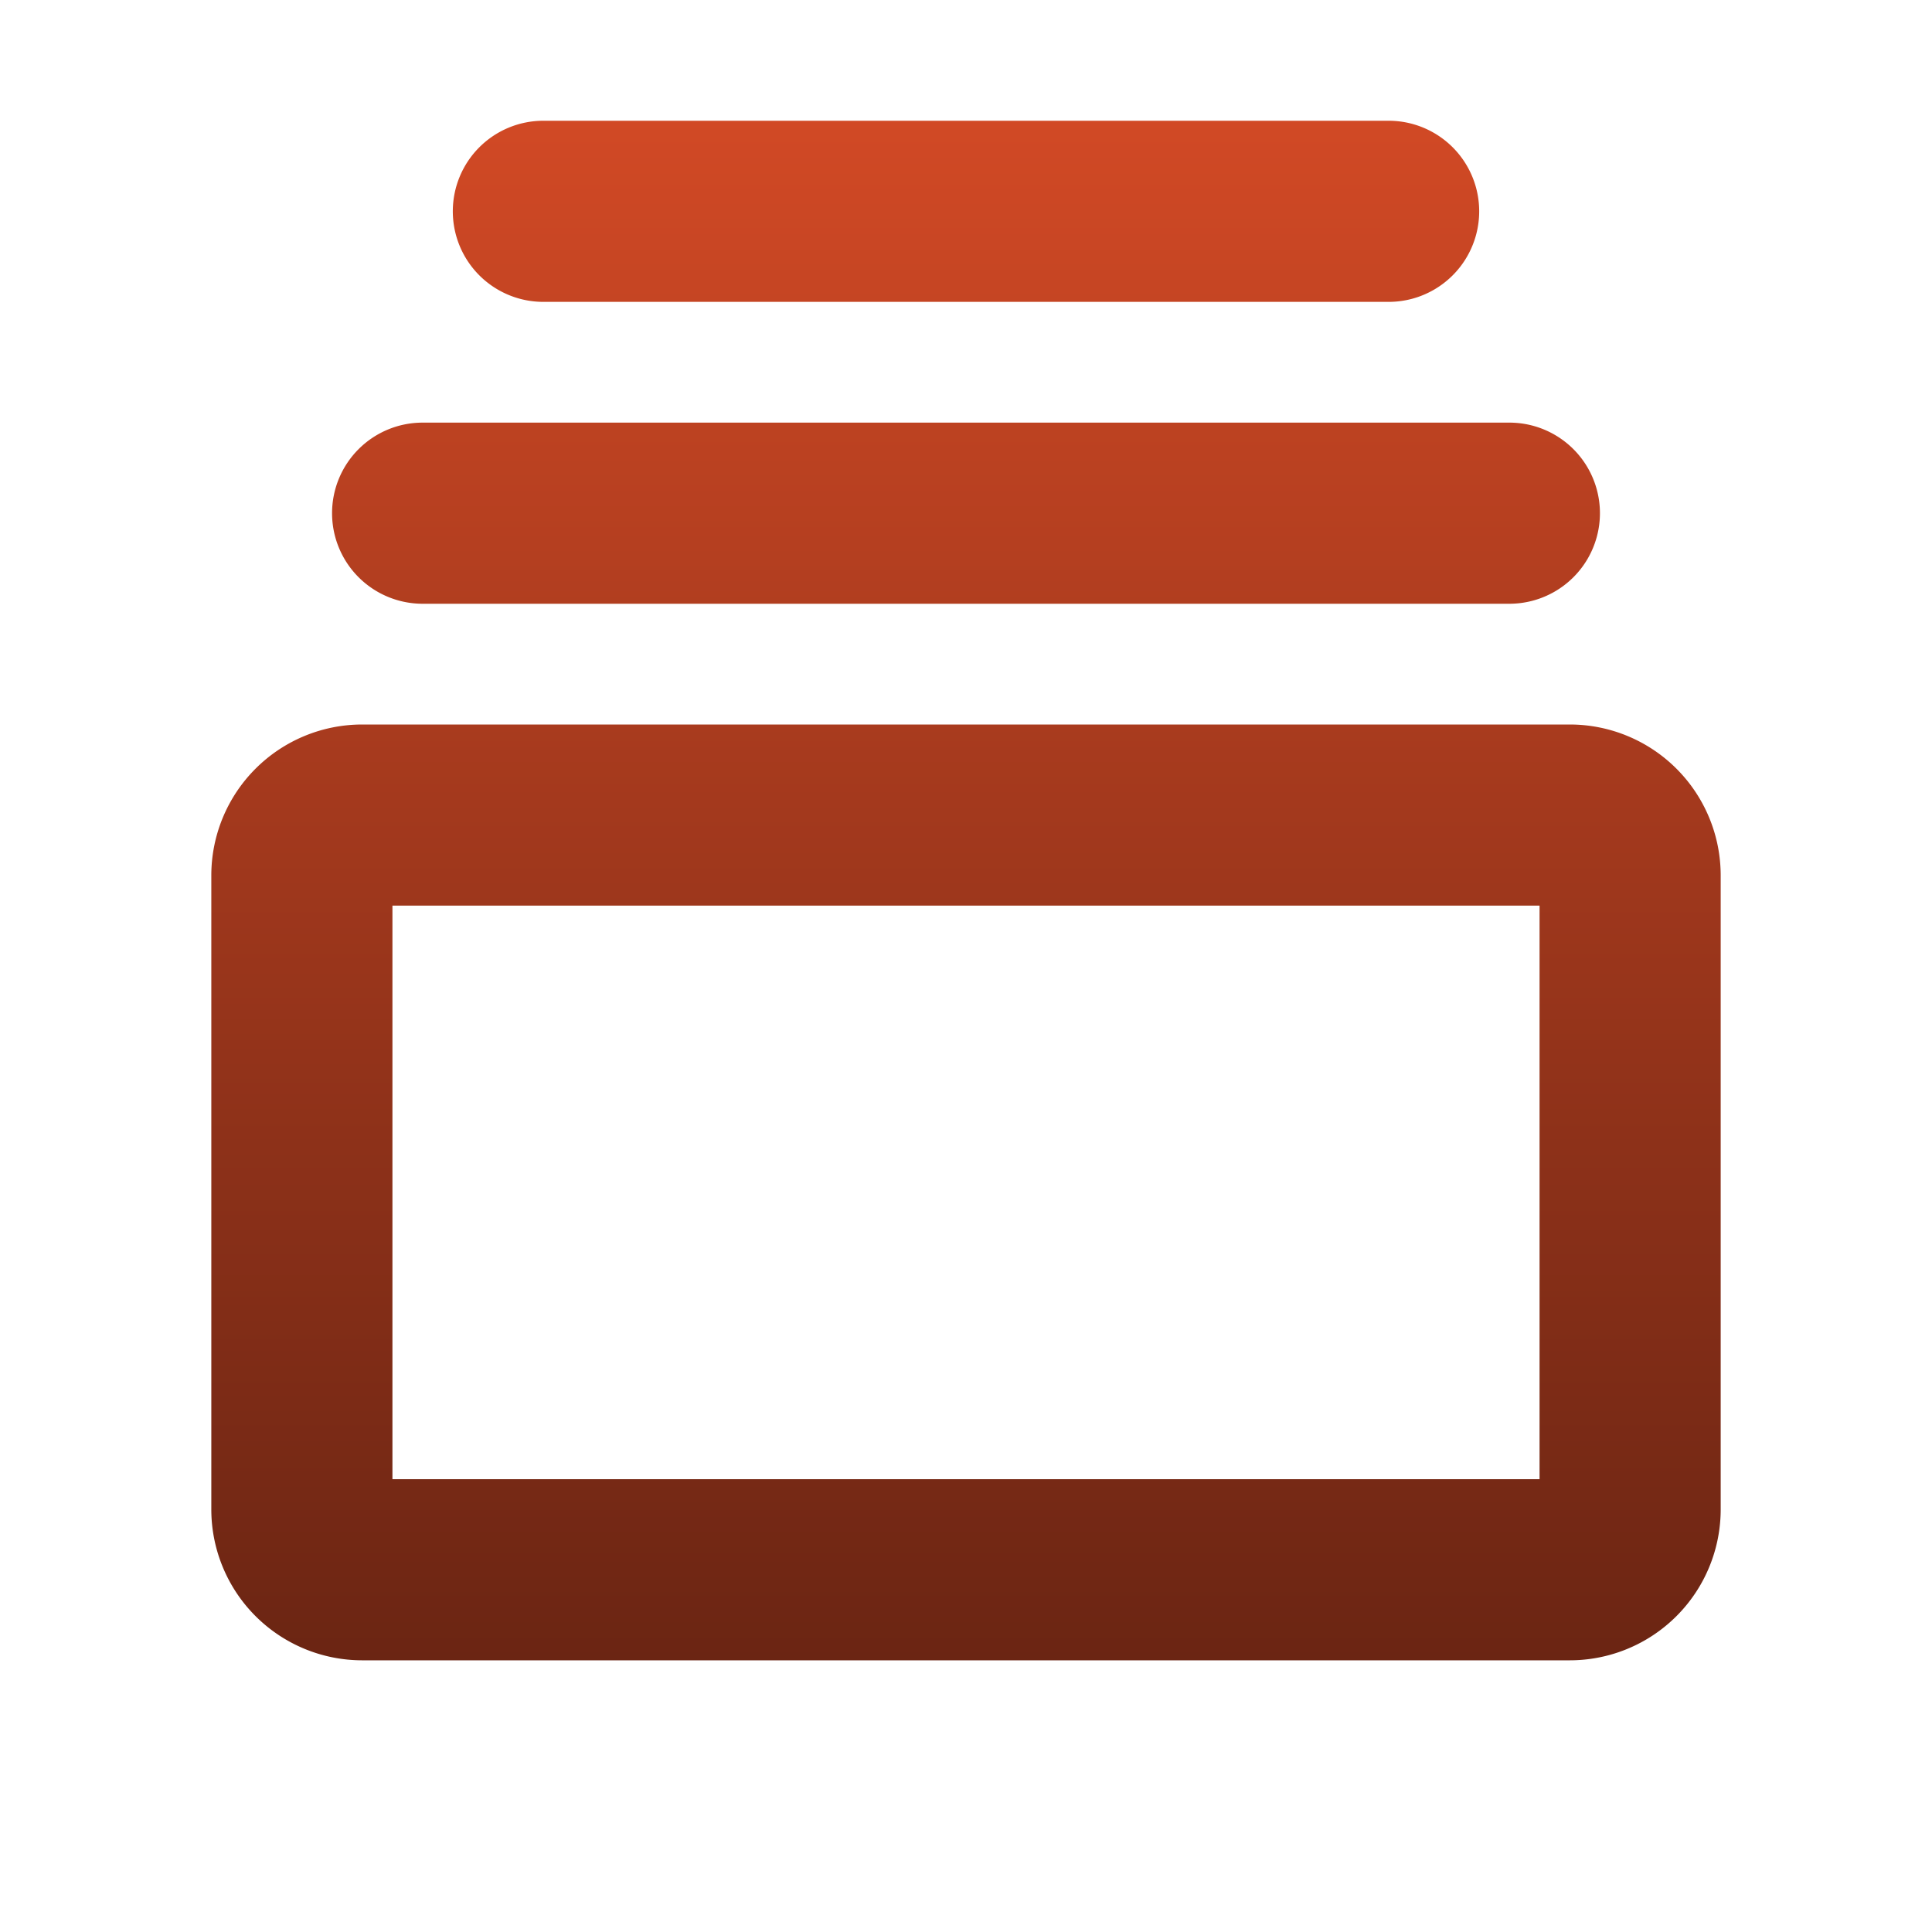 <svg xmlns="http://www.w3.org/2000/svg" width="40" height="40" fill="none"><path fill="url(#a)" d="M32.5 15h-25a3.125 3.125 0 0 0-3.125 3.125V31.25A3.125 3.125 0 0 0 7.5 34.375h25a3.125 3.125 0 0 0 3.125-3.125V18.125A3.125 3.125 0 0 0 32.5 15Zm-.625 15.625H8.125V18.75h23.75v11.875Zm-25-20A1.875 1.875 0 0 1 8.75 8.75h22.5a1.875 1.875 0 1 1 0 3.75H8.75a1.875 1.875 0 0 1-1.875-1.875Zm2.5-6.25A1.875 1.875 0 0 1 11.25 2.5h17.5a1.875 1.875 0 1 1 0 3.75h-17.5a1.875 1.875 0 0 1-1.875-1.875Z"/><defs><linearGradient id="a" x1="20" x2="20" y1="2.5" y2="34.375" gradientUnits="userSpaceOnUse"><stop stop-color="#D14925"/><stop offset="1" stop-color="#6B2513"/></linearGradient></defs></svg>